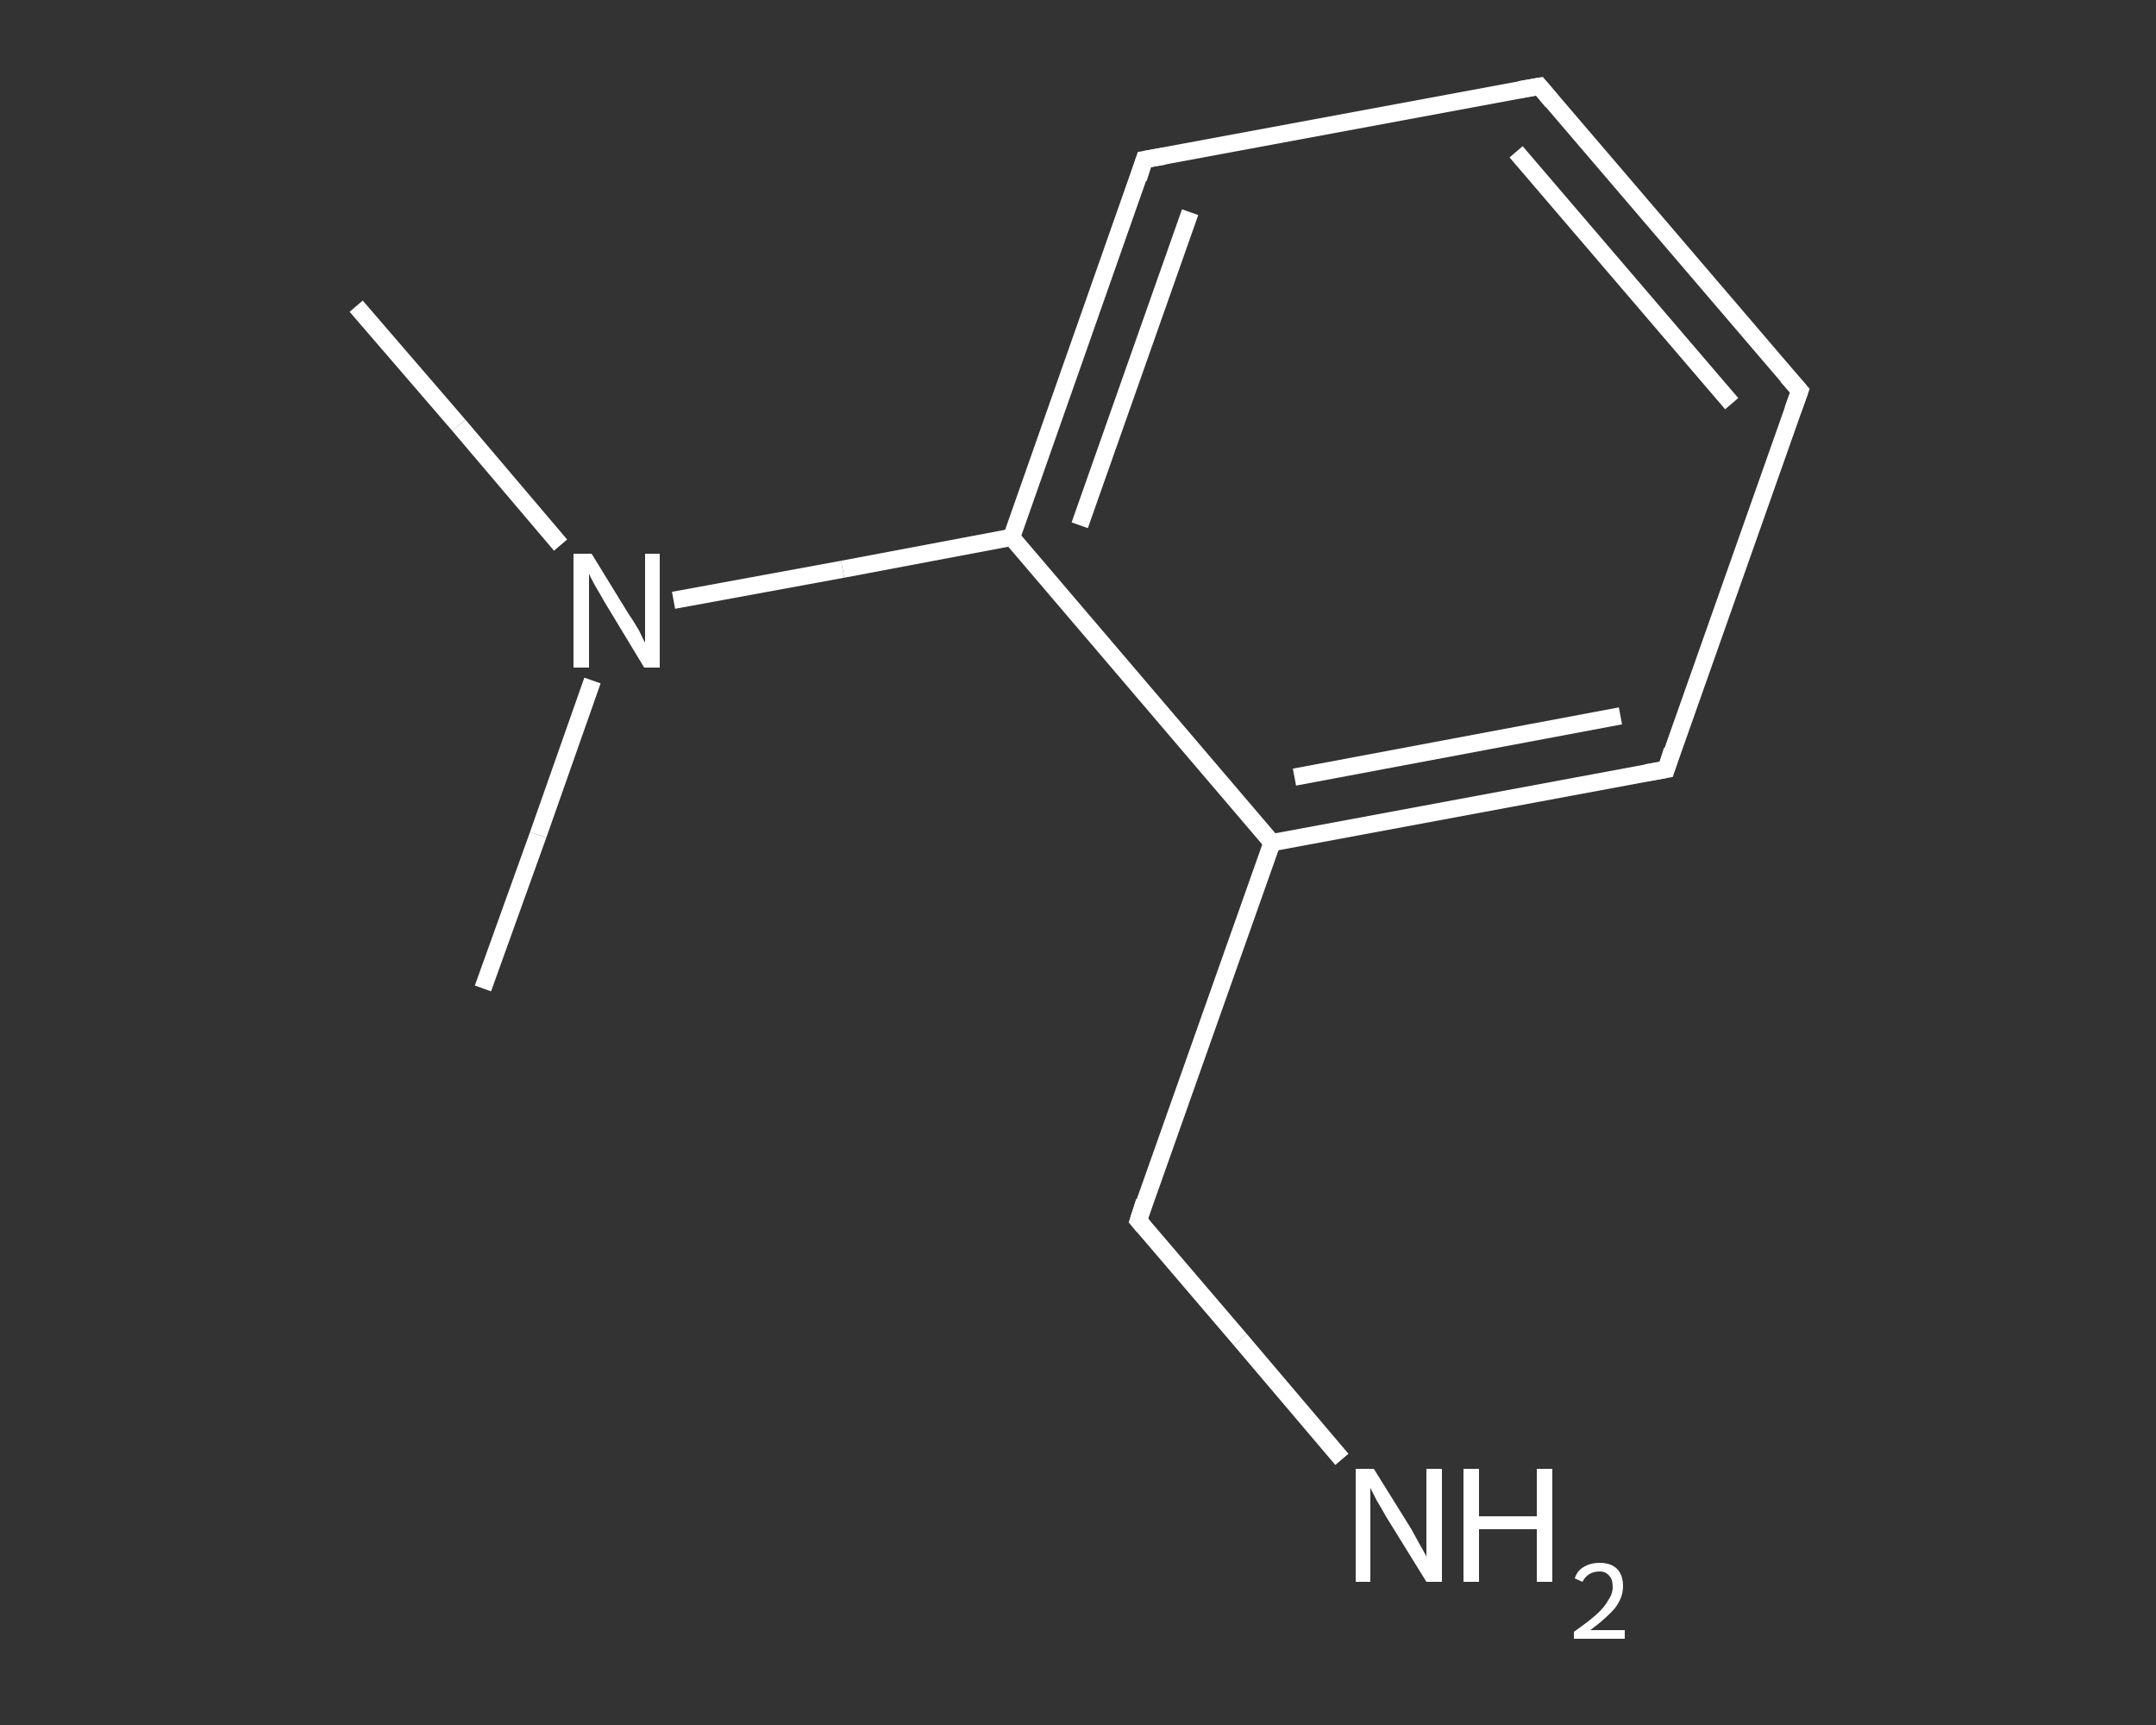 <?xml version='1.0' encoding='iso-8859-1'?>
<svg version='1.1' baseProfile='full'
              xmlns='http://www.w3.org/2000/svg'
                      xmlns:rdkit='http://www.rdkit.org/xml'
                      xmlns:xlink='http://www.w3.org/1999/xlink'
                  xml:space='preserve'
width='250px' height='200px' viewBox='0 0 250 200'>
<rect x="0" y="0" width="250" height="200" fill="#333333" stroke="none"/>
<!-- END OF HEADER -->
<rect style='opacity:1.0;fill:transparent;stroke:none' width='250.0' height='200.0' x='0.0' y='0.0'> </rect>
<path class='bond-0 atom-0 atom-1' d='M 41.3,35.5 L 53.2,49.3' style='fill:none;fill-rule:evenodd;stroke:#FFFFFF;stroke-width:2.0px;stroke-linecap:butt;stroke-linejoin:miter;stroke-opacity:1' />
<path class='bond-0 atom-0 atom-1' d='M 53.2,49.3 L 65.0,63.2' style='fill:none;fill-rule:evenodd;stroke:#FFFFFF;stroke-width:2.0px;stroke-linecap:butt;stroke-linejoin:miter;stroke-opacity:1' />
<path class='bond-1 atom-1 atom-2' d='M 68.7,78.9 L 62.4,96.8' style='fill:none;fill-rule:evenodd;stroke:#FFFFFF;stroke-width:2.0px;stroke-linecap:butt;stroke-linejoin:miter;stroke-opacity:1' />
<path class='bond-1 atom-1 atom-2' d='M 62.4,96.8 L 56.0,114.6' style='fill:none;fill-rule:evenodd;stroke:#FFFFFF;stroke-width:2.0px;stroke-linecap:butt;stroke-linejoin:miter;stroke-opacity:1' />
<path class='bond-2 atom-1 atom-3' d='M 78.1,69.6 L 97.7,66.0' style='fill:none;fill-rule:evenodd;stroke:#FFFFFF;stroke-width:2.0px;stroke-linecap:butt;stroke-linejoin:miter;stroke-opacity:1' />
<path class='bond-2 atom-1 atom-3' d='M 97.7,66.0 L 117.3,62.3' style='fill:none;fill-rule:evenodd;stroke:#FFFFFF;stroke-width:2.0px;stroke-linecap:butt;stroke-linejoin:miter;stroke-opacity:1' />
<path class='bond-3 atom-3 atom-4' d='M 117.3,62.3 L 132.7,18.5' style='fill:none;fill-rule:evenodd;stroke:#FFFFFF;stroke-width:2.0px;stroke-linecap:butt;stroke-linejoin:miter;stroke-opacity:1' />
<path class='bond-3 atom-3 atom-4' d='M 125.2,60.9 L 138.0,24.6' style='fill:none;fill-rule:evenodd;stroke:#FFFFFF;stroke-width:2.0px;stroke-linecap:butt;stroke-linejoin:miter;stroke-opacity:1' />
<path class='bond-4 atom-4 atom-5' d='M 132.7,18.5 L 178.5,10.0' style='fill:none;fill-rule:evenodd;stroke:#FFFFFF;stroke-width:2.0px;stroke-linecap:butt;stroke-linejoin:miter;stroke-opacity:1' />
<path class='bond-5 atom-5 atom-6' d='M 178.5,10.0 L 208.7,45.3' style='fill:none;fill-rule:evenodd;stroke:#FFFFFF;stroke-width:2.0px;stroke-linecap:butt;stroke-linejoin:miter;stroke-opacity:1' />
<path class='bond-5 atom-5 atom-6' d='M 175.8,17.6 L 200.8,46.8' style='fill:none;fill-rule:evenodd;stroke:#FFFFFF;stroke-width:2.0px;stroke-linecap:butt;stroke-linejoin:miter;stroke-opacity:1' />
<path class='bond-6 atom-6 atom-7' d='M 208.7,45.3 L 193.2,89.2' style='fill:none;fill-rule:evenodd;stroke:#FFFFFF;stroke-width:2.0px;stroke-linecap:butt;stroke-linejoin:miter;stroke-opacity:1' />
<path class='bond-7 atom-7 atom-8' d='M 193.2,89.2 L 147.5,97.7' style='fill:none;fill-rule:evenodd;stroke:#FFFFFF;stroke-width:2.0px;stroke-linecap:butt;stroke-linejoin:miter;stroke-opacity:1' />
<path class='bond-7 atom-7 atom-8' d='M 187.9,83.0 L 150.1,90.1' style='fill:none;fill-rule:evenodd;stroke:#FFFFFF;stroke-width:2.0px;stroke-linecap:butt;stroke-linejoin:miter;stroke-opacity:1' />
<path class='bond-8 atom-8 atom-9' d='M 147.5,97.7 L 132.0,141.5' style='fill:none;fill-rule:evenodd;stroke:#FFFFFF;stroke-width:2.0px;stroke-linecap:butt;stroke-linejoin:miter;stroke-opacity:1' />
<path class='bond-9 atom-9 atom-10' d='M 132.0,141.5 L 143.8,155.3' style='fill:none;fill-rule:evenodd;stroke:#FFFFFF;stroke-width:2.0px;stroke-linecap:butt;stroke-linejoin:miter;stroke-opacity:1' />
<path class='bond-9 atom-9 atom-10' d='M 143.8,155.3 L 155.6,169.2' style='fill:none;fill-rule:evenodd;stroke:#FFFFFF;stroke-width:2.0px;stroke-linecap:butt;stroke-linejoin:miter;stroke-opacity:1' />
<path class='bond-10 atom-8 atom-3' d='M 147.5,97.7 L 117.3,62.3' style='fill:none;fill-rule:evenodd;stroke:#FFFFFF;stroke-width:2.0px;stroke-linecap:butt;stroke-linejoin:miter;stroke-opacity:1' />
<path d='M 132.0,20.7 L 132.7,18.5 L 135.0,18.1' style='fill:none;stroke:#FFFFFF;stroke-width:2.0px;stroke-linecap:butt;stroke-linejoin:miter;stroke-opacity:1;' />
<path d='M 176.2,10.4 L 178.5,10.0 L 180.0,11.8' style='fill:none;stroke:#FFFFFF;stroke-width:2.0px;stroke-linecap:butt;stroke-linejoin:miter;stroke-opacity:1;' />
<path d='M 207.2,43.6 L 208.7,45.3 L 207.9,47.5' style='fill:none;stroke:#FFFFFF;stroke-width:2.0px;stroke-linecap:butt;stroke-linejoin:miter;stroke-opacity:1;' />
<path d='M 193.9,87.0 L 193.2,89.2 L 190.9,89.6' style='fill:none;stroke:#FFFFFF;stroke-width:2.0px;stroke-linecap:butt;stroke-linejoin:miter;stroke-opacity:1;' />
<path d='M 132.7,139.3 L 132.0,141.5 L 132.6,142.2' style='fill:none;stroke:#FFFFFF;stroke-width:2.0px;stroke-linecap:butt;stroke-linejoin:miter;stroke-opacity:1;' />
<path class='atom-1' d='M 68.6 64.2
L 72.9 71.2
Q 73.4 71.9, 74.1 73.1
Q 74.7 74.4, 74.8 74.5
L 74.8 64.2
L 76.5 64.2
L 76.5 77.4
L 74.7 77.4
L 70.1 69.8
Q 69.6 68.9, 69.0 67.9
Q 68.4 66.8, 68.3 66.5
L 68.3 77.4
L 66.5 77.4
L 66.5 64.2
L 68.6 64.2
' fill='#FFFFFF'/>
<path class='atom-10' d='M 159.3 170.3
L 163.6 177.2
Q 164.0 177.9, 164.7 179.2
Q 165.4 180.4, 165.4 180.5
L 165.4 170.3
L 167.2 170.3
L 167.2 183.4
L 165.4 183.4
L 160.7 175.8
Q 160.2 174.9, 159.6 173.9
Q 159.1 172.9, 158.9 172.5
L 158.9 183.4
L 157.2 183.4
L 157.2 170.3
L 159.3 170.3
' fill='#FFFFFF'/>
<path class='atom-10' d='M 169.7 170.3
L 171.5 170.3
L 171.5 175.8
L 178.2 175.8
L 178.2 170.3
L 180.0 170.3
L 180.0 183.4
L 178.2 183.4
L 178.2 177.3
L 171.5 177.3
L 171.5 183.4
L 169.7 183.4
L 169.7 170.3
' fill='#FFFFFF'/>
<path class='atom-10' d='M 182.6 183.0
Q 182.9 182.1, 183.6 181.7
Q 184.4 181.2, 185.5 181.2
Q 186.8 181.2, 187.5 181.9
Q 188.2 182.6, 188.2 183.9
Q 188.2 185.2, 187.3 186.4
Q 186.3 187.6, 184.4 189.0
L 188.4 189.0
L 188.4 190.0
L 182.5 190.0
L 182.5 189.2
Q 184.2 188.0, 185.1 187.2
Q 186.1 186.3, 186.5 185.5
Q 187.0 184.8, 187.0 184.0
Q 187.0 183.1, 186.6 182.7
Q 186.2 182.2, 185.5 182.2
Q 184.8 182.2, 184.3 182.5
Q 183.8 182.8, 183.5 183.4
L 182.6 183.0
' fill='#FFFFFF'/>
</svg>
